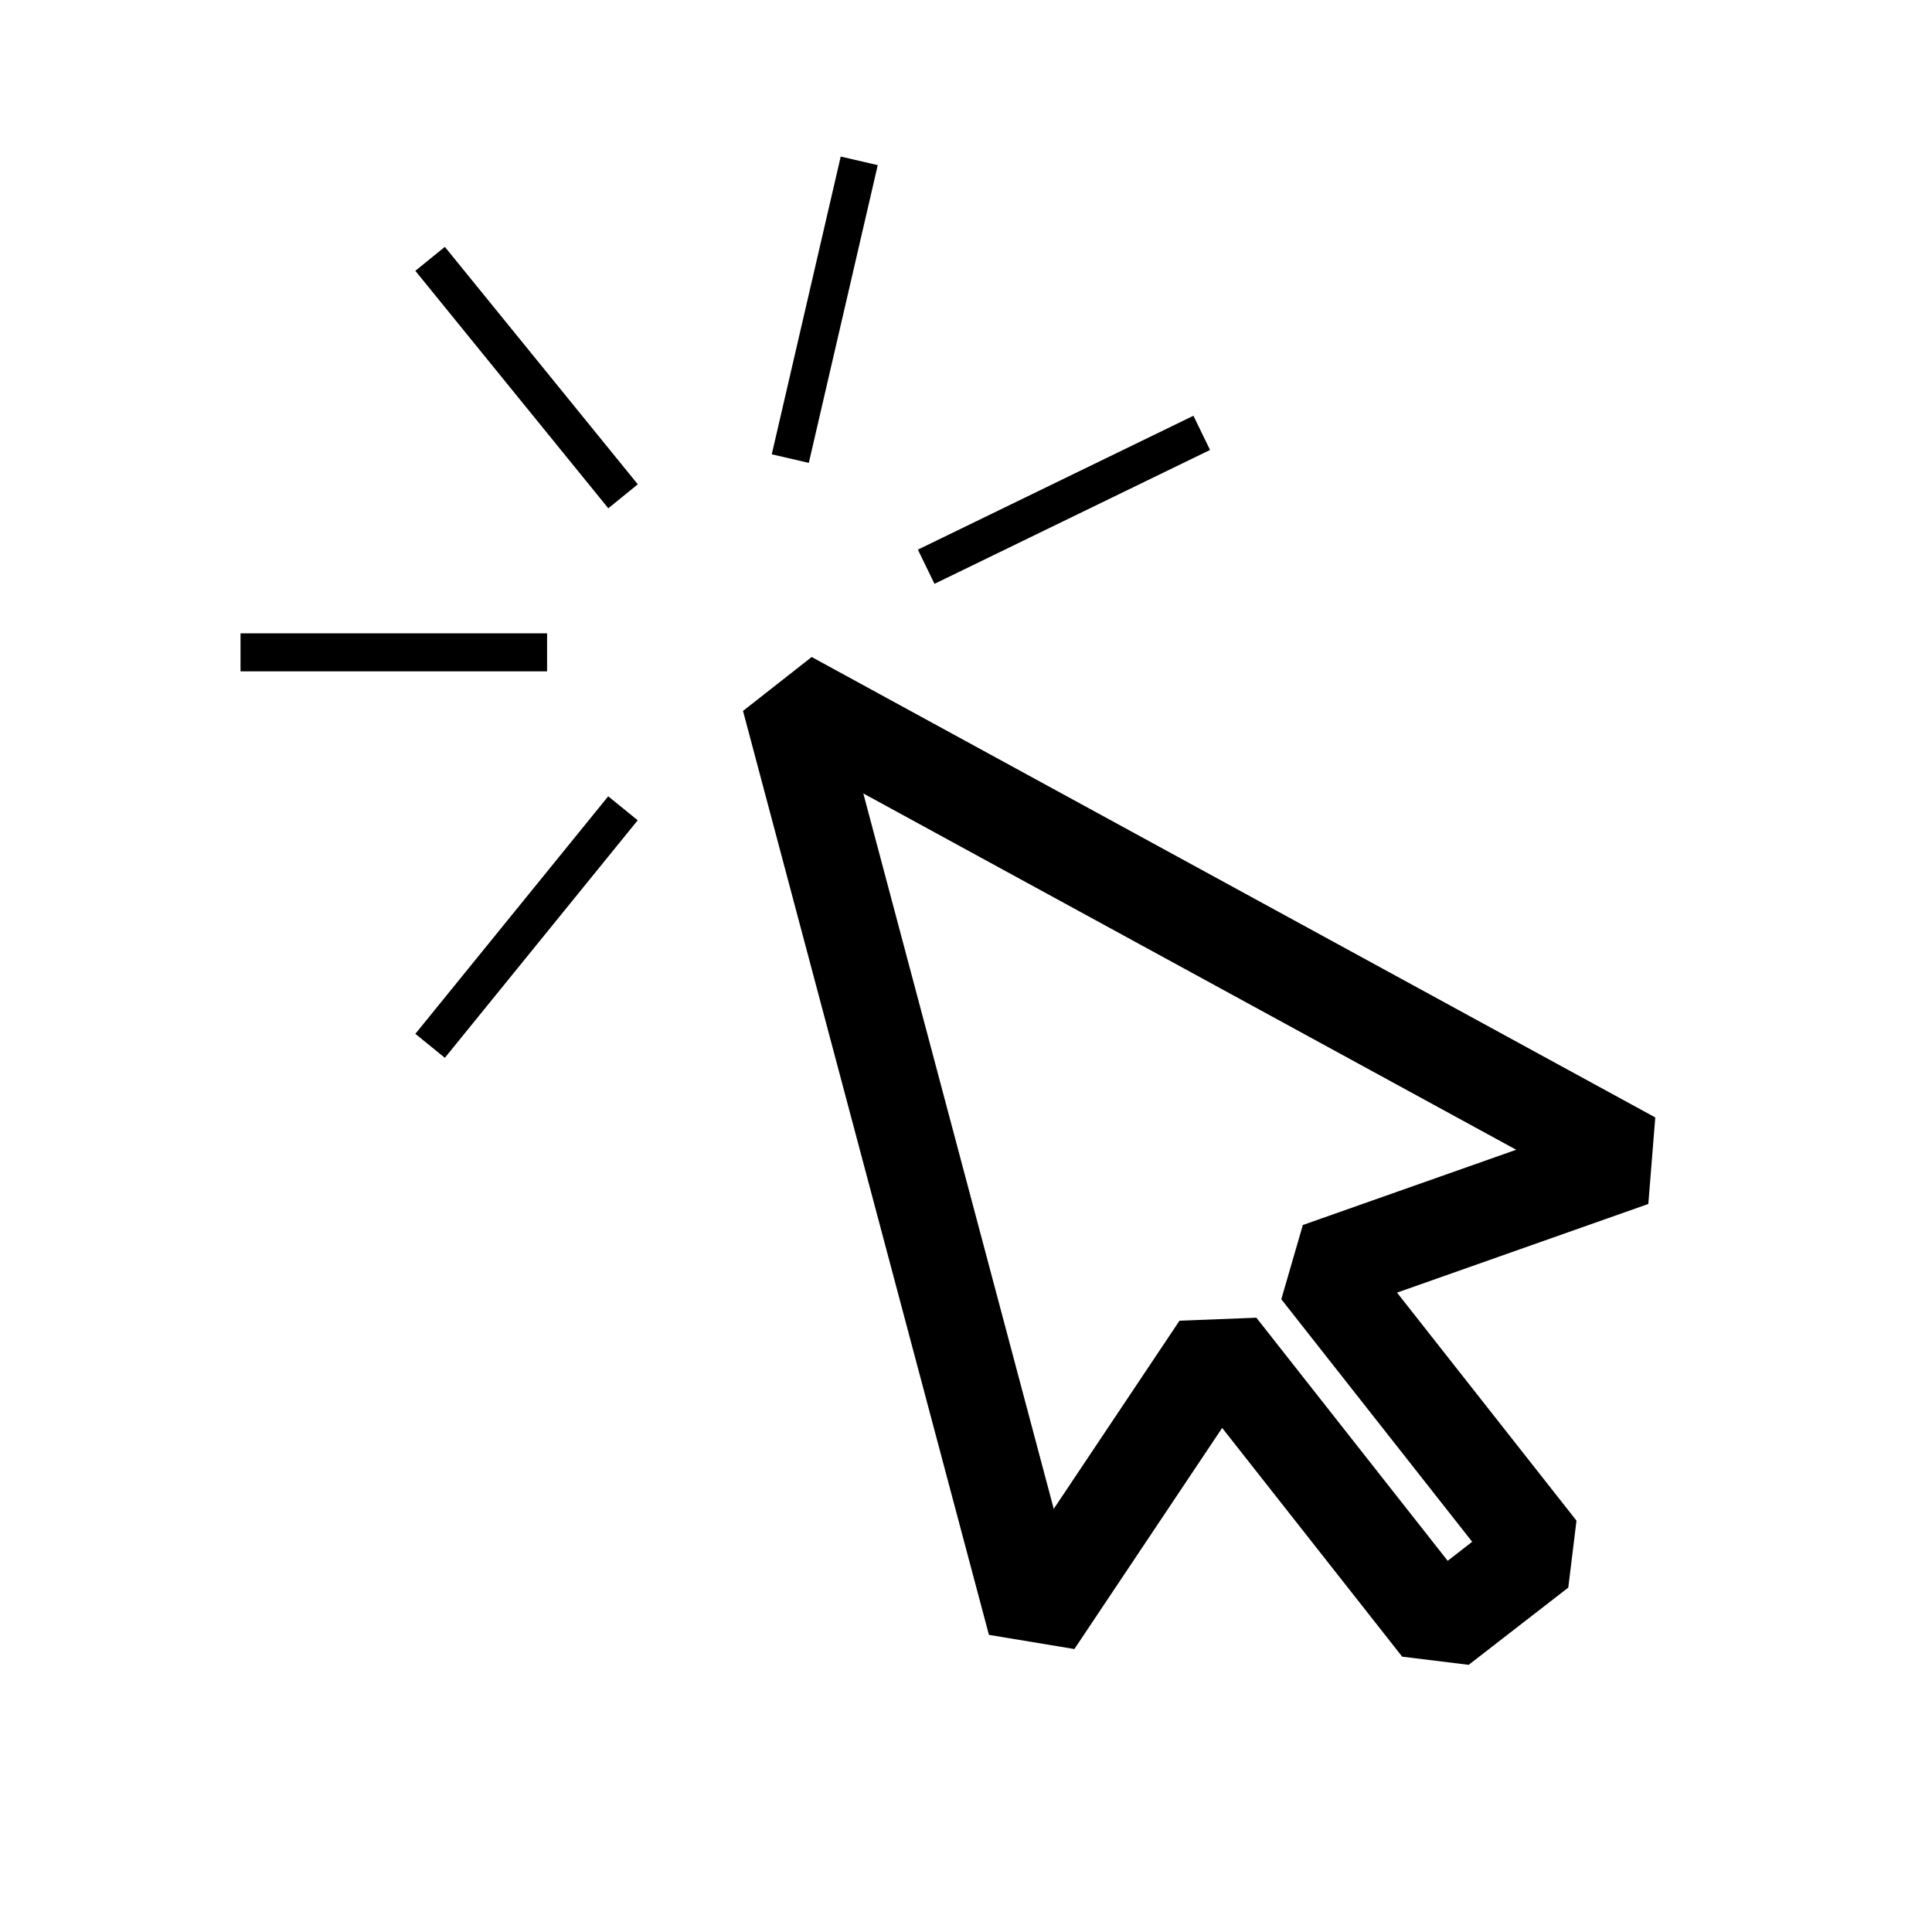 <?xml version="1.0" encoding="UTF-8"?>
<!-- Uploaded to: SVG Repo, www.svgrepo.com, Generator: SVG Repo Mixer Tools -->
<svg fill="#000000" width="800px" height="800px" version="1.1" viewBox="144 144 512 512" xmlns="http://www.w3.org/2000/svg">
 <g>
  <path d="m533.21 585.2-17.617-2.168-47.707-60.617-39.164 58.598-22.645-3.758-65.172-244.85 18.199-14.293 223.56 122.02-1.84 22.93-66.598 23.496 47.559 60.43-2.176 17.742zm-56.258-91.992 50.699 64.422 6.492-5.039-50.586-64.281 5.707-19.668 56.543-19.945-173.02-94.426 50.465 189.59 33.328-49.863z"/>
  <path d="m207.74 311.84h81.242v10.074h-81.242z"/>
  <path d="m261.89 209.42 51.133 62.93-7.82 6.352-51.133-62.93z"/>
  <path d="m366.8 185.49 9.816 2.273-18.273 78.906-9.816-2.273z"/>
  <path d="m460.27 254.18 4.402 9.062-73.023 35.48-4.402-9.062z"/>
  <path d="m305.18 355.03 7.82 6.352-51.109 62.949-7.82-6.352z"/>
 </g>
</svg>